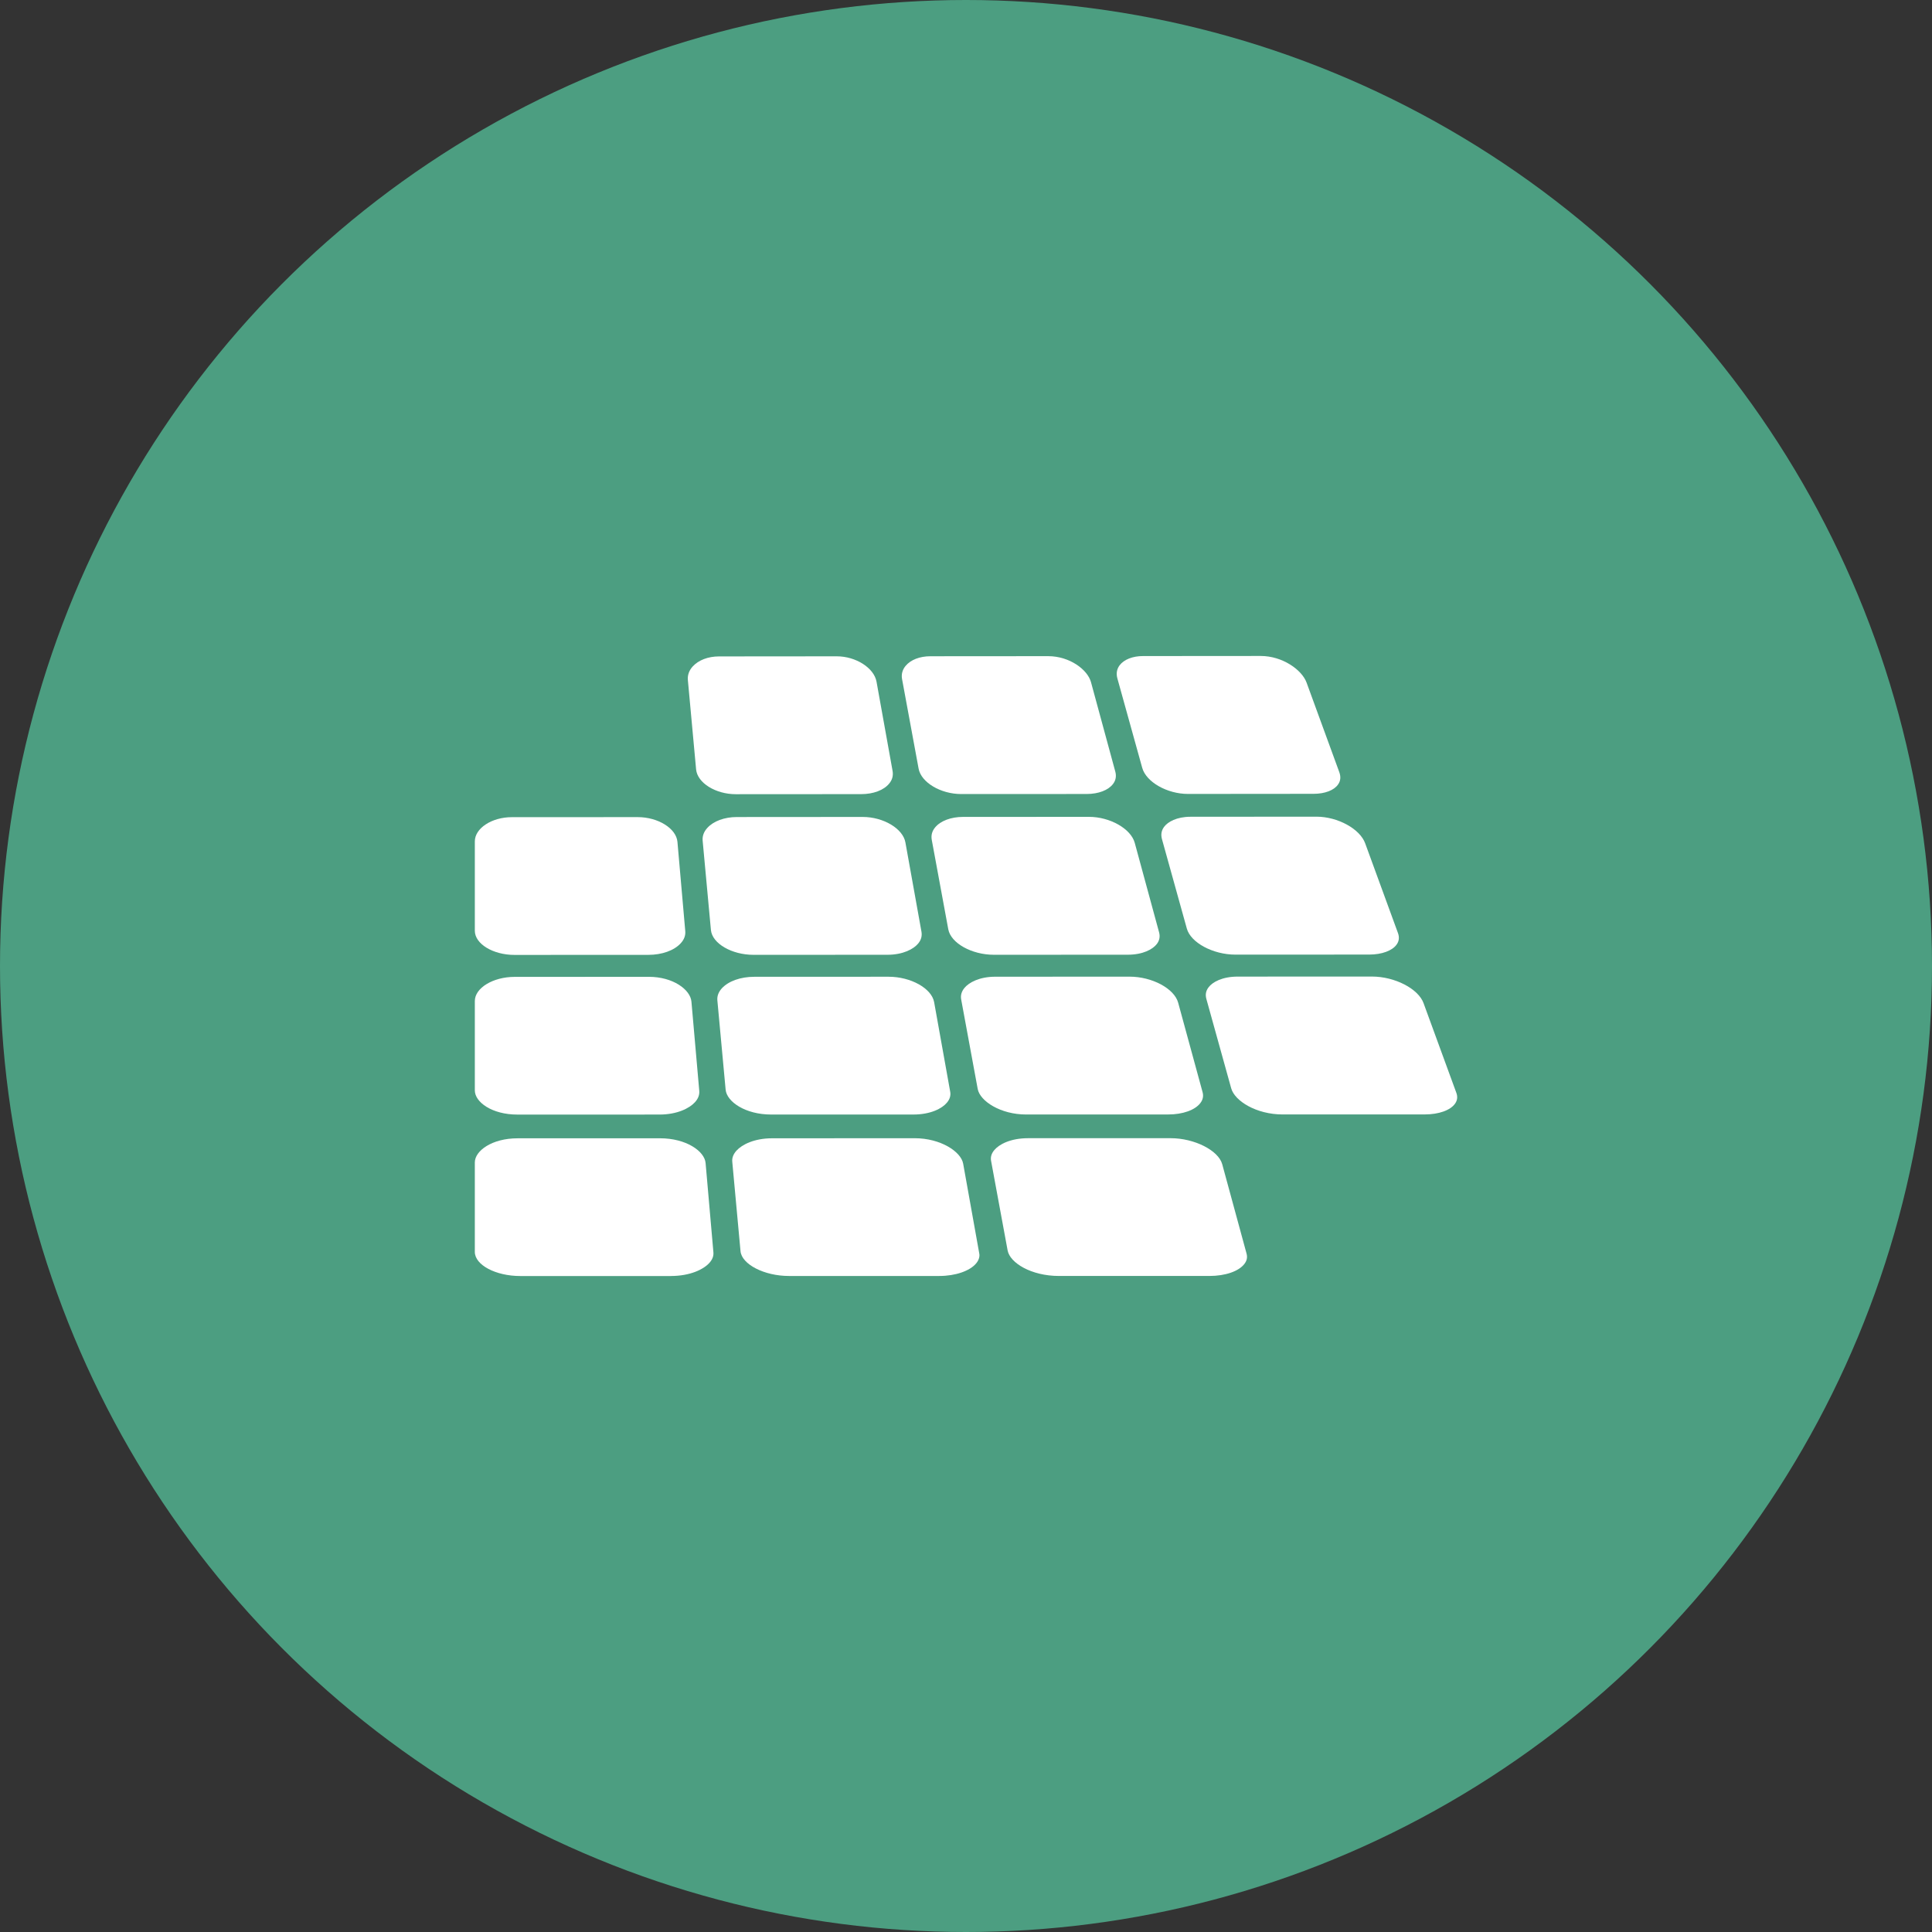 <?xml version="1.0" encoding="utf-8"?>
<!-- Generator: Adobe Illustrator 16.0.4, SVG Export Plug-In . SVG Version: 6.00 Build 0)  -->
<!DOCTYPE svg PUBLIC "-//W3C//DTD SVG 1.1//EN" "http://www.w3.org/Graphics/SVG/1.1/DTD/svg11.dtd">
<svg version="1.1" id="Layer_1" xmlns="http://www.w3.org/2000/svg" xmlns:xlink="http://www.w3.org/1999/xlink" x="0px" y="0px"
	 width="800px" height="800px" viewBox="0 0 800 800" enable-background="new 0 0 800 800" xml:space="preserve">
<rect x="0" y="0" width="800" height="800" fill="#333333" stroke="none"/>
<circle fill="#4C9E81" cx="400" cy="400" r="400"/>
<g>
	<g>
		<path fill="#FFFFFF" d="M304.687,328.865h0.004l51.975-0.032c4.967-0.013,9.268-1.636,11.488-4.327
			c1.282-1.51,1.776-3.245,1.459-5.198l-6.661-37.02c-1.016-5.706-8.547-10.522-16.465-10.522l-48.733,0.041
			c-4.531,0.004-8.506,1.522-10.913,4.155c-1.495,1.632-2.188,3.566-2.012,5.605l3.412,37.033
			C288.767,324.166,296.294,328.865,304.687,328.865z"/>
		<path fill="#FFFFFF" d="M398.004,328.798l52.02-0.023c4.822-0.014,8.883-1.559,10.835-4.124c1.16-1.495,1.479-3.227,0.966-5.134
			l-10.069-37.048c-1.409-5.197-8.855-10.767-17.737-10.767l-48.73,0.035c-4.437,0-8.188,1.455-10.305,3.998
			c-1.328,1.6-1.836,3.507-1.454,5.502l6.843,37.028C381.418,323.976,389.498,328.798,398.004,328.798z"/>
		<path fill="#FFFFFF" d="M472.972,317.953c1.628,5.854,10.292,10.799,18.943,10.799l51.97-0.045c4.7,0,8.516-1.459,10.164-3.853
			c1.062-1.459,1.233-3.203,0.504-5.175l-13.532-37.038c-1.936-5.32-10.024-11.017-18.979-11.017v2.588v0.172v-2.76l-48.757,0.036
			c-4.256,0-7.862,1.418-9.685,3.834c-1.17,1.582-1.473,3.398-0.92,5.41L472.972,317.953z"/>
		<path fill="#FFFFFF" d="M213.019,395.409l55.428-0.022c5.655,0,10.672-1.795,13.423-4.79c1.396-1.523,2.035-3.195,1.89-4.985
			l-3.245-37.024c-0.493-5.551-8.013-10.236-16.445-10.236l-52.151,0.022c-8.293,0-15.3,4.59-15.3,10.024v37.01
			C196.617,390.828,204.127,395.409,213.019,395.409z"/>
		<path fill="#FFFFFF" d="M305.071,338.318c-5.085,0.009-9.635,1.695-12.182,4.5c-1.449,1.591-2.098,3.354-1.939,5.266l3.426,37.007
			c0.521,5.574,8.593,10.282,17.639,10.282l55.414-0.022c6.552,0,10.88-2.393,12.742-4.627c1.233-1.478,1.69-3.063,1.392-4.891
			l-6.657-37.02c-1.02-5.705-9.109-10.531-17.678-10.531L305.071,338.318z"/>
		<path fill="#FFFFFF" d="M450.935,338.241l-52.17,0.022c-4.976,0.005-9.295,1.627-11.538,4.333
			c-1.281,1.536-1.748,3.271-1.404,5.18l6.839,37.024c1.056,5.719,9.697,10.55,18.869,10.55l55.415-0.023
			c6.417,0,10.45-2.297,12.072-4.44c1.097-1.428,1.414-3.059,0.938-4.817l-10.084-37.065
			C468.282,343.163,459.622,338.241,450.935,338.241z"/>
		<path fill="#FFFFFF" d="M492.948,338.205c-5.737,0.005-9.385,2.144-10.858,4.097c-1.155,1.486-1.477,3.213-0.951,5.144
			l10.296,37.033c1.608,5.86,10.831,10.813,20.131,10.813l55.404-0.023c5.202,0,9.566-1.608,11.356-4.169
			c1.024-1.414,1.188-3.059,0.503-4.858l-13.527-37.011c-2.135-5.995-11.379-11.062-20.188-11.062L492.948,338.205z"/>
		<path fill="#FFFFFF" d="M214.237,461.523l58.809-0.009c7.413,0,12.453-2.63,14.691-5.081c1.332-1.44,1.944-3.009,1.817-4.682
			l-3.249-37.006c-0.431-4.957-7.601-10.264-17.634-10.264l-55.559,0.022c-8.94,0-16.496,4.586-16.496,10.001v37.007
			C196.617,456.348,203.696,461.523,214.237,461.523z"/>
		<path fill="#FFFFFF" d="M319.306,461.505h58.826c7.301,0,12.014-2.547,13.977-4.931c1.205-1.433,1.648-2.981,1.336-4.577
			l-6.644-37.033c-1.033-5.701-9.644-10.519-18.865-10.519l-55.587,0.023c-5.673,0-10.699,1.785-13.449,4.775
			c-1.373,1.514-2.008,3.173-1.858,4.968l3.426,37.006C300.935,456.185,308.611,461.505,319.306,461.505z"/>
		<path fill="#FFFFFF" d="M483.758,461.478c5.981,0,11.066-1.821,13.261-4.699c1.087-1.392,1.399-2.938,0.938-4.56l-10.102-37.02
			c-1.586-5.846-10.785-10.785-20.112-10.785l-55.595,0.022c-6.598,0-10.931,2.393-12.784,4.636
			c-1.229,1.496-1.681,3.127-1.351,4.827l6.843,37.042c0.942,4.994,9.422,10.55,20.071,10.55L483.758,461.478z"/>
		<path fill="#FFFFFF" d="M603.011,452.433l-13.531-37.002c-2.131-5.995-11.906-11.062-21.381-11.062l-55.582,0.021
			c-6.436,0-10.469,2.289-12.082,4.441c-1.097,1.433-1.396,3-0.906,4.8l10.291,37.033c1.455,5.211,10.369,10.809,21.322,10.809
			l58.817-0.01c5.833,0,10.658-1.727,12.566-4.496C603.481,455.604,603.641,454.104,603.011,452.433z"/>
		<path fill="#FFFFFF" d="M273.326,471.339l-59.013,0.009c-10.586,0-17.7,5.171-17.7,10.002v37.024
			c0,5.415,8.624,10.001,18.829,10.001h62.266v-0.009c8.158,0,13.604-2.778,15.984-5.375c1.265-1.382,1.844-2.85,1.717-4.373
			l-3.24-37.043C291.73,476.632,284.058,471.339,273.326,471.339z"/>
		<path fill="#FFFFFF" d="M378.758,471.312l-59.022,0.027c-7.44,0-12.498,2.628-14.759,5.099c-1.328,1.468-1.917,3.026-1.759,4.604
			l3.413,37.033c0.497,5.47,9.86,10.278,20.029,10.278h62.284c6.626,0,12.616-2.044,15.25-5.193c1.164-1.4,1.595-2.928,1.273-4.273
			l-6.644-37.061C397.917,476.845,389.448,471.312,378.758,471.312z"/>
		<path fill="#FFFFFF" d="M506.091,482.056c-1.591-5.736-11.557-10.754-21.322-10.754h-59.021c-7.346,0-12.077,2.565-14.025,4.922
			c-1.206,1.414-1.641,2.955-1.323,4.541l6.838,37.024c0.942,5.099,9.712,10.559,21.263,10.559h62.28
			c6.598,0,12.167-1.922,14.506-5.003c1.015-1.301,1.305-2.683,0.893-4.241L506.091,482.056z"/>
	</g>
</g>
</svg>
